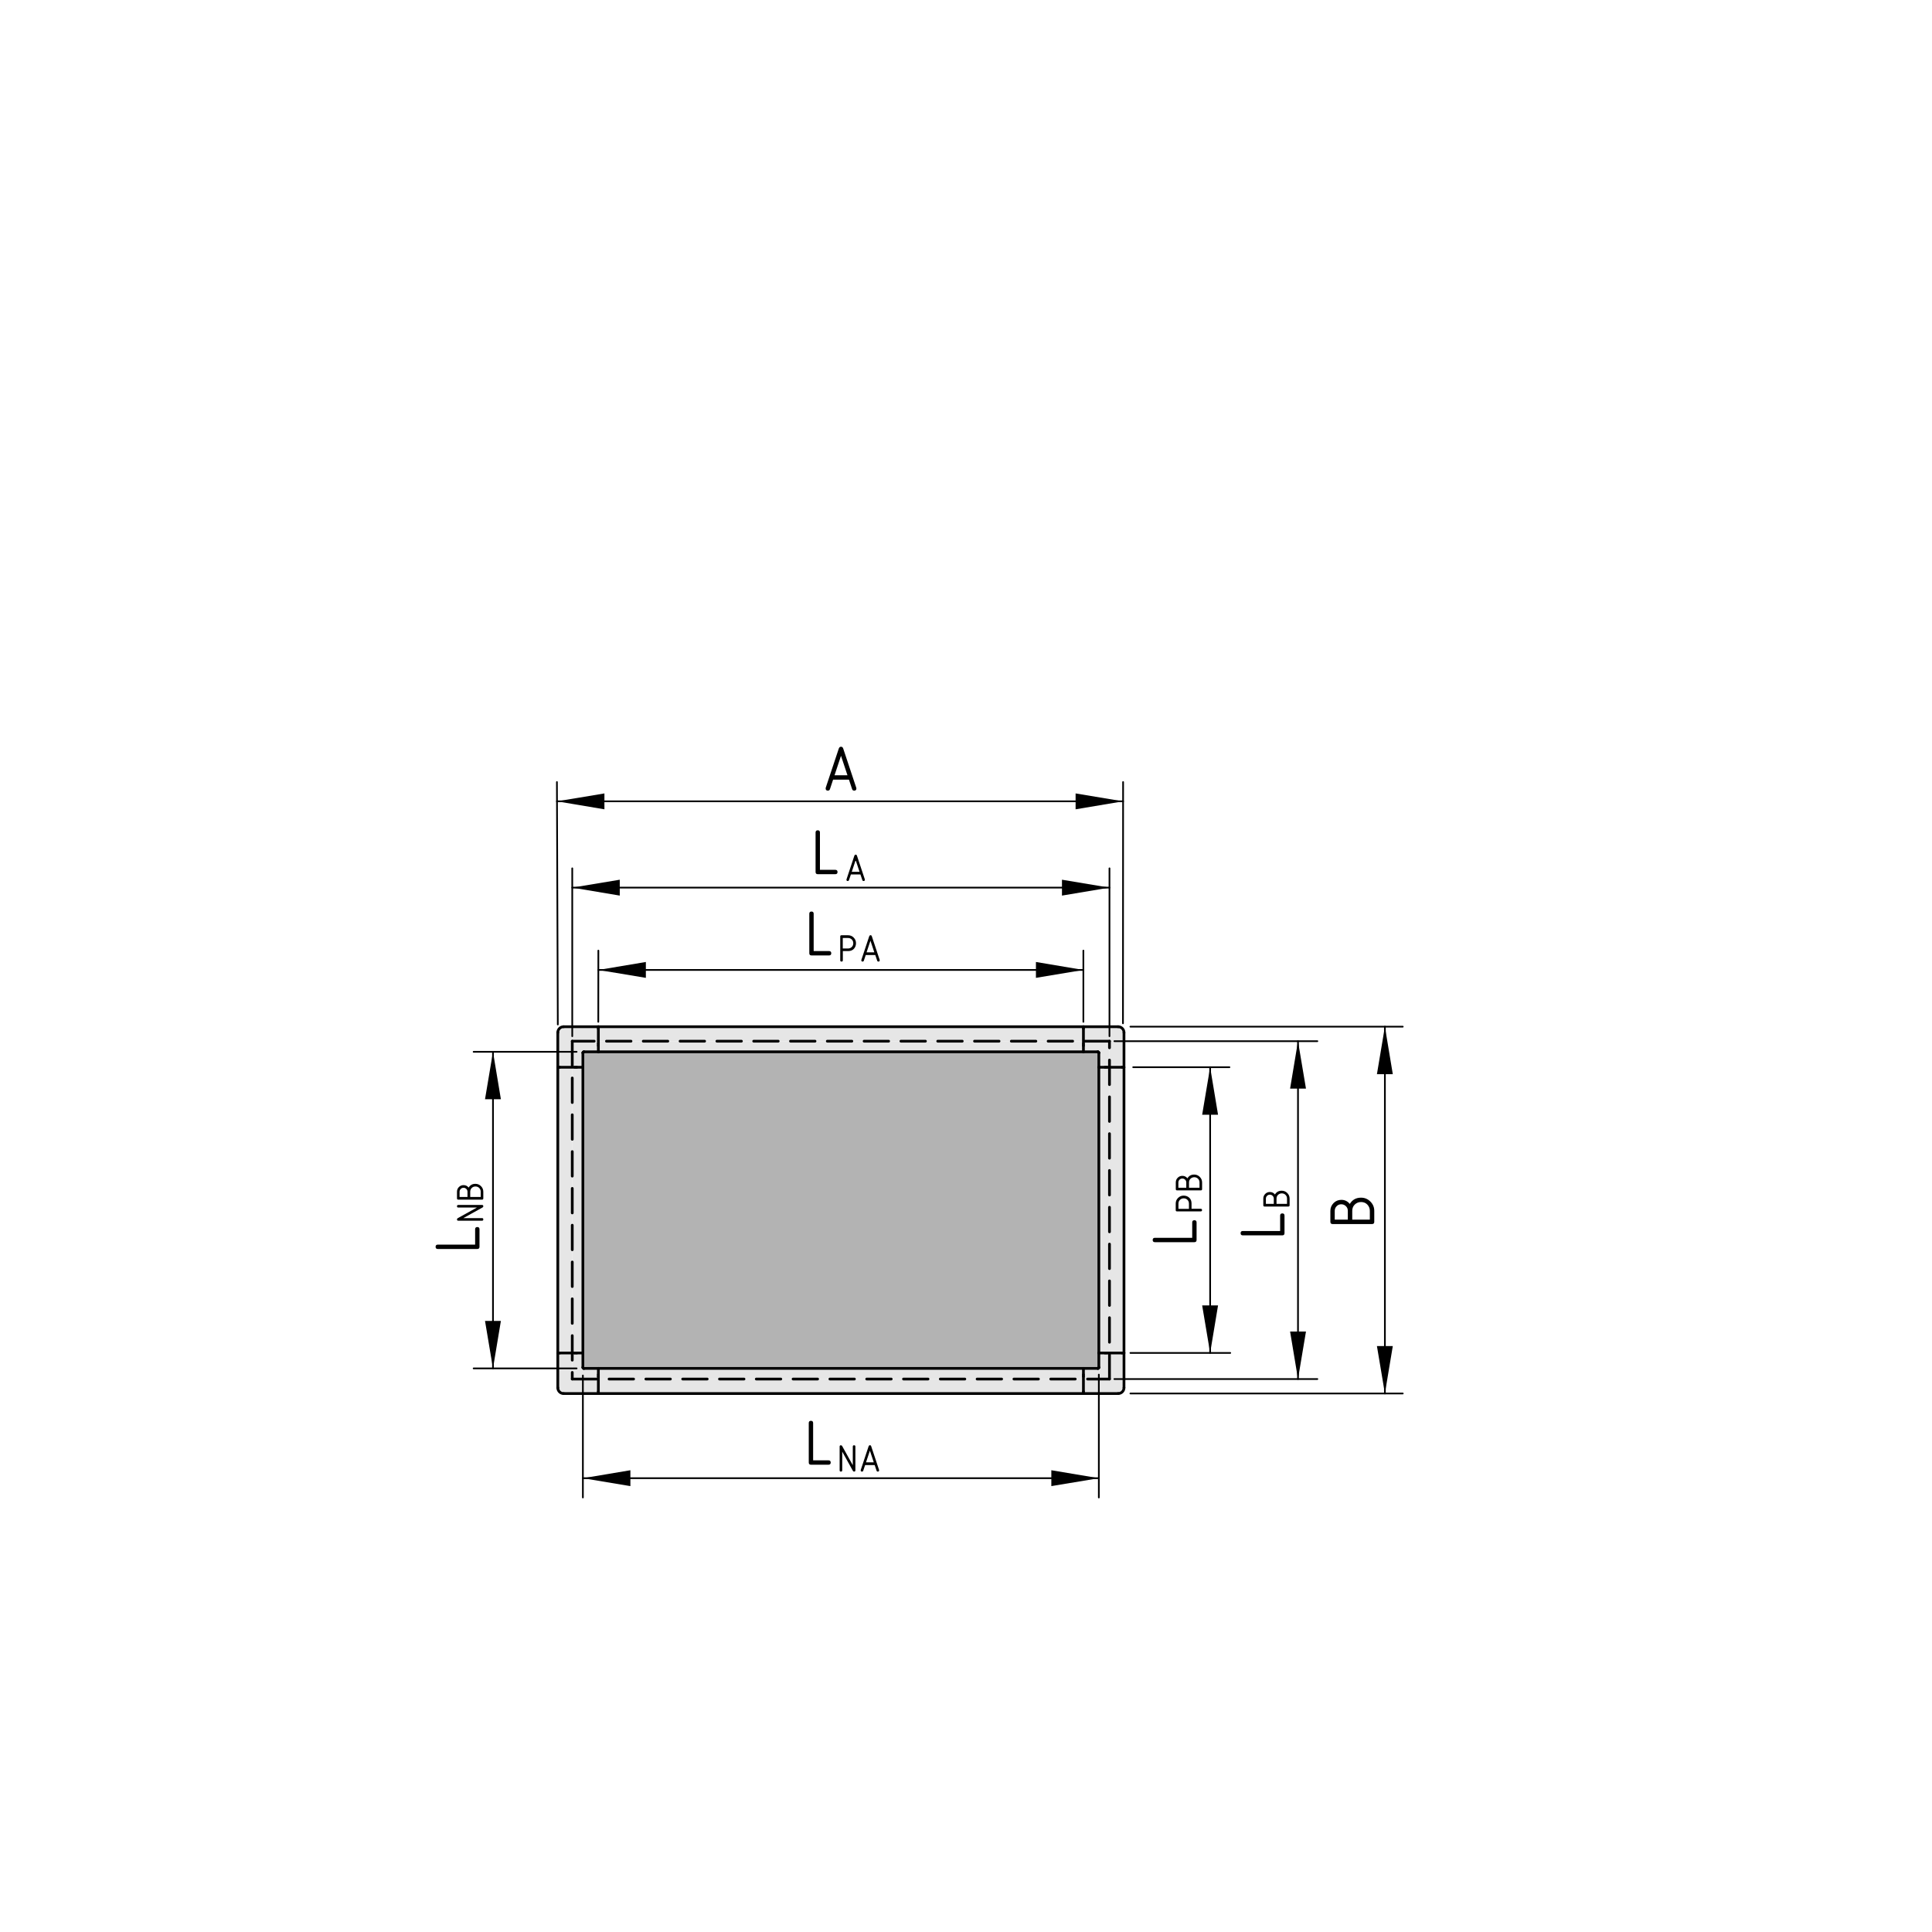 <?xml version="1.0" encoding="utf-8"?>
<!-- Generator: Adobe Illustrator 19.2.1, SVG Export Plug-In . SVG Version: 6.00 Build 0)  -->
<svg version="1.1" xmlns="http://www.w3.org/2000/svg" xmlns:xlink="http://www.w3.org/1999/xlink" x="0px" y="0px"
	 viewBox="0 0 283.46 283.46" style="enable-background:new 0 0 283.46 283.46;" xml:space="preserve">
<style type="text/css">
	.st0{fill:#E6E6E6;}
	.st1{fill:#B3B3B3;}
	.st2{fill:none;stroke:#000000;stroke-width:0.4;stroke-linecap:round;stroke-linejoin:round;stroke-miterlimit:10;}
	
		.st3{fill:none;stroke:#000000;stroke-width:0.4;stroke-linecap:round;stroke-linejoin:round;stroke-miterlimit:10;stroke-dasharray:3.6,1.8;}
	.st4{fill:none;stroke:#000000;stroke-width:0.25;stroke-linecap:round;stroke-linejoin:round;stroke-miterlimit:10;}
</style>
<g id="Kontur">
	<g id="LINE_221_">
		<g id="XMLID_4_">
			<g>
				<polygon class="st0" points="164.62,156.59 164.91,156.59 164.91,198.51 164.62,198.51 162.78,198.51 162.78,156.59 				"/>
				<path class="st0" d="M164.06,204.46h-5.1v-0.29v-1.84h3.82v-3.82h1.84h0.29v5.1C164.91,204.08,164.53,204.46,164.06,204.46z"/>
				<path class="st0" d="M158.96,150.64h5.1c0.47,0,0.85,0.38,0.85,0.85v5.1h-0.29h-1.84v-3.83h-3.82v-1.84V150.64z"/>
				<polygon class="st0" points="162.14,156.59 162.4,156.59 162.78,156.59 162.78,198.51 162.4,198.51 162.14,198.51 
					161.25,198.51 161.22,198.51 161.22,156.59 161.25,156.59 				"/>
				<path class="st0" d="M162.78,152.76v3.83h-0.38h-0.26h-0.89h-0.03v-2.13v-0.01c0-0.07-0.06-0.12-0.13-0.13c0,0,0,0-0.01,0h-2.12
					v-0.03v-0.88v-0.26v-0.39H162.78z"/>
				<path class="st0" d="M162.78,198.51v3.82h-3.82v-0.38v-0.26v-0.89v-0.03h2.12c0.01,0,0.01,0,0.01,0c0.07,0,0.13-0.06,0.13-0.13
					c0,0,0,0,0-0.01v-2.12h0.03h0.89h0.26H162.78z"/>
				<polygon class="st0" points="158.96,204.46 87.79,204.46 87.79,204.17 87.79,202.33 158.96,202.33 158.96,204.17 				"/>
				<polygon class="st0" points="158.96,202.33 87.79,202.33 87.79,201.95 87.79,201.69 87.79,200.8 87.79,200.77 158.96,200.77 
					158.96,200.8 158.96,201.69 158.96,201.95 				"/>
				<polygon class="st0" points="158.96,152.76 158.96,153.15 158.96,153.41 158.96,154.29 158.96,154.32 87.79,154.32 
					87.79,154.29 87.79,153.41 87.79,153.15 87.79,152.76 				"/>
				<polygon class="st0" points="158.96,150.92 158.96,152.76 87.79,152.76 87.79,150.92 87.79,150.64 158.96,150.64 				"/>
				<path class="st0" d="M87.79,150.92v1.84h-3.83v3.83h-1.84h-0.28v-5.1c0-0.47,0.38-0.85,0.85-0.85h5.1V150.92z"/>
				<path class="st1" d="M161.08,154.32C161.09,154.32,161.09,154.32,161.08,154.32c0.08,0.01,0.14,0.06,0.14,0.13v0.01v2.13v41.92
					v2.12c0,0.01,0,0.01,0,0.01c0,0.07-0.06,0.13-0.13,0.13c0,0,0,0-0.01,0h-2.12H87.79h-2.12c-0.01,0-0.01,0-0.02,0
					c-0.07,0-0.12-0.06-0.13-0.13c0,0,0,0,0-0.01v-2.12v-41.92v-2.13v-0.01c0.01-0.07,0.06-0.12,0.13-0.13c0.01,0,0.01,0,0.02,0
					h2.12h71.17H161.08z"/>
				<path class="st0" d="M85.52,154.46v2.13H85.5h-0.89h-0.26h-0.39v-3.83h3.83v0.39v0.26v0.88v0.03h-2.12c-0.01,0-0.01,0-0.02,0
					c-0.07,0.01-0.12,0.06-0.13,0.13V154.46z"/>
				<polygon class="st0" points="85.5,156.59 85.52,156.59 85.52,198.51 85.5,198.51 84.61,198.51 84.35,198.51 83.96,198.51 
					83.96,156.59 84.35,156.59 84.61,156.59 				"/>
				<path class="st0" d="M87.79,202.33h-3.83v-3.82h0.39h0.26h0.89h0.02v2.12c0,0.01,0,0.01,0,0.01c0.01,0.07,0.06,0.13,0.13,0.13
					c0.01,0,0.01,0,0.02,0h2.12v0.03v0.89v0.26V202.33z"/>
				<polygon class="st0" points="81.84,156.59 82.12,156.59 83.96,156.59 83.96,198.51 82.12,198.51 81.84,198.51 				"/>
				<path class="st0" d="M81.84,203.61v-5.1h0.28h1.84v3.82h3.83v1.84v0.29h-5.1C82.22,204.46,81.84,204.08,81.84,203.61z"/>
			</g>
			<g>
				<line class="st2" x1="164.91" y1="198.51" x2="164.91" y2="203.61"/>
				<line class="st2" x1="164.06" y1="204.46" x2="158.96" y2="204.46"/>
				<path class="st2" d="M164.06,204.46c0.47,0,0.85-0.38,0.85-0.85"/>
				<path class="st2" d="M161.09,200.77c0.07,0,0.13-0.06,0.13-0.13"/>
				<line class="st2" x1="161.22" y1="200.63" x2="161.22" y2="198.51"/>
				<path class="st2" d="M161.22,200.64C161.22,200.64,161.22,200.64,161.22,200.64"/>
				<path class="st2" d="M161.08,200.77C161.09,200.77,161.09,200.77,161.08,200.77"/>
				<line class="st2" x1="158.96" y1="200.77" x2="161.08" y2="200.77"/>
				<line class="st2" x1="81.84" y1="203.61" x2="81.84" y2="198.51"/>
				<line class="st2" x1="87.79" y1="204.46" x2="82.69" y2="204.46"/>
				<path class="st2" d="M81.84,203.61c0,0.47,0.38,0.85,0.85,0.85"/>
				<path class="st2" d="M85.52,200.64c0.01,0.07,0.06,0.13,0.13,0.13"/>
				<line class="st2" x1="85.52" y1="198.51" x2="85.52" y2="200.63"/>
				<path class="st2" d="M85.52,200.63C85.52,200.64,85.52,200.64,85.52,200.63"/>
				<path class="st2" d="M85.65,200.77c0.01,0,0.01,0,0.02,0"/>
				<line class="st2" x1="85.67" y1="200.77" x2="87.79" y2="200.77"/>
				<line class="st2" x1="87.79" y1="200.77" x2="87.79" y2="200.8"/>
				<line class="st2" x1="158.96" y1="150.64" x2="164.06" y2="150.64"/>
				<line class="st2" x1="164.91" y1="151.49" x2="164.91" y2="156.59"/>
				<path class="st2" d="M164.91,151.49c0-0.47-0.38-0.85-0.85-0.85"/>
				<path class="st2" d="M161.22,154.45c0-0.07-0.06-0.12-0.13-0.13"/>
				<path class="st2" d="M161.09,154.32C161.09,154.32,161.09,154.32,161.09,154.32"/>
				<line class="st2" x1="161.22" y1="154.46" x2="161.22" y2="154.45"/>
				<line class="st2" x1="161.08" y1="154.32" x2="158.96" y2="154.32"/>
				<line class="st2" x1="161.22" y1="156.59" x2="161.22" y2="154.46"/>
				<line class="st2" x1="82.69" y1="150.64" x2="87.79" y2="150.64"/>
				<line class="st2" x1="81.84" y1="156.59" x2="81.84" y2="151.49"/>
				<path class="st2" d="M82.69,150.64c-0.47,0-0.85,0.38-0.85,0.85"/>
				<path class="st2" d="M85.65,154.32c-0.07,0.01-0.12,0.06-0.13,0.13"/>
				<path class="st2" d="M85.67,154.32c-0.01,0-0.01,0-0.02,0"/>
				<line class="st2" x1="85.52" y1="154.45" x2="85.52" y2="154.46"/>
				<line class="st2" x1="87.79" y1="154.32" x2="85.67" y2="154.32"/>
				<line class="st2" x1="85.52" y1="154.46" x2="85.52" y2="156.59"/>
				<line class="st2" x1="158.96" y1="201.69" x2="158.96" y2="201.95"/>
				<line class="st2" x1="87.79" y1="201.95" x2="87.79" y2="201.69"/>
				<polyline class="st2" points="158.96,201.95 158.96,202.33 158.96,204.17 				"/>
				<polyline class="st2" points="87.79,201.95 87.79,202.33 87.79,204.17 				"/>
				<line class="st2" x1="158.96" y1="204.46" x2="87.79" y2="204.46"/>
				<line class="st2" x1="158.96" y1="204.17" x2="158.96" y2="204.46"/>
				<line class="st2" x1="87.79" y1="204.46" x2="87.79" y2="204.17"/>
				<line class="st2" x1="158.96" y1="200.8" x2="158.96" y2="201.69"/>
				<line class="st2" x1="87.79" y1="200.8" x2="87.79" y2="201.69"/>
				<line class="st2" x1="87.79" y1="200.77" x2="158.96" y2="200.77"/>
				<line class="st2" x1="158.96" y1="200.77" x2="158.96" y2="200.8"/>
				<line class="st2" x1="87.79" y1="150.64" x2="158.96" y2="150.64"/>
				<line class="st2" x1="158.96" y1="150.64" x2="158.96" y2="150.92"/>
				<line class="st2" x1="87.79" y1="150.92" x2="87.79" y2="150.64"/>
				<polyline class="st2" points="158.96,153.15 158.96,152.76 158.96,150.92 				"/>
				<polyline class="st2" points="87.79,153.15 87.79,152.76 87.79,150.92 				"/>
				<line class="st2" x1="158.96" y1="153.15" x2="158.96" y2="153.41"/>
				<line class="st2" x1="87.79" y1="153.41" x2="87.79" y2="153.15"/>
				<line class="st2" x1="158.96" y1="154.29" x2="158.96" y2="153.41"/>
				<line class="st2" x1="87.79" y1="154.29" x2="87.79" y2="153.41"/>
				<line class="st2" x1="158.96" y1="154.32" x2="87.79" y2="154.32"/>
				<line class="st2" x1="158.96" y1="154.29" x2="158.96" y2="154.32"/>
				<line class="st2" x1="87.79" y1="154.32" x2="87.79" y2="154.29"/>
				<line class="st2" x1="81.84" y1="198.51" x2="81.84" y2="156.59"/>
				<line class="st2" x1="82.12" y1="198.51" x2="81.84" y2="198.51"/>
				<line class="st2" x1="81.84" y1="156.59" x2="82.12" y2="156.59"/>
				<polyline class="st2" points="84.35,198.51 83.96,198.51 82.12,198.51 				"/>
				<polyline class="st2" points="84.35,156.59 83.96,156.59 82.12,156.59 				"/>
				<line class="st2" x1="84.61" y1="198.51" x2="84.35" y2="198.51"/>
				<line class="st2" x1="84.35" y1="156.59" x2="84.61" y2="156.59"/>
				<line class="st2" x1="85.5" y1="198.51" x2="84.61" y2="198.51"/>
				<line class="st2" x1="85.5" y1="156.59" x2="84.61" y2="156.59"/>
				<line class="st2" x1="85.52" y1="156.59" x2="85.52" y2="198.51"/>
				<line class="st2" x1="85.52" y1="198.51" x2="85.5" y2="198.51"/>
				<line class="st2" x1="85.5" y1="156.59" x2="85.52" y2="156.59"/>
				<line class="st2" x1="164.91" y1="156.59" x2="164.91" y2="198.51"/>
				<line class="st2" x1="164.91" y1="198.51" x2="164.62" y2="198.51"/>
				<line class="st2" x1="164.62" y1="156.59" x2="164.91" y2="156.59"/>
				<polyline class="st2" points="162.4,198.51 162.78,198.51 164.62,198.51 				"/>
				<polyline class="st2" points="162.4,156.59 162.78,156.59 164.62,156.59 				"/>
				<line class="st2" x1="162.4" y1="198.51" x2="162.14" y2="198.51"/>
				<line class="st2" x1="162.14" y1="156.59" x2="162.4" y2="156.59"/>
				<line class="st2" x1="161.25" y1="198.51" x2="162.14" y2="198.51"/>
				<line class="st2" x1="161.25" y1="156.59" x2="162.14" y2="156.59"/>
				<line class="st2" x1="161.22" y1="198.51" x2="161.22" y2="156.59"/>
				<line class="st2" x1="161.25" y1="198.51" x2="161.22" y2="198.51"/>
				<line class="st2" x1="161.22" y1="156.59" x2="161.25" y2="156.59"/>
				<polyline class="st3" points="162.78,202.33 162.78,198.51 162.78,156.59 162.78,152.76 				"/>
				<polyline class="st3" points="83.96,202.33 87.79,202.33 158.96,202.33 162.78,202.33 				"/>
				<polyline class="st3" points="162.78,152.76 158.96,152.76 87.79,152.76 83.96,152.76 				"/>
				<polyline class="st3" points="83.96,152.76 83.96,156.59 83.96,198.51 83.96,202.33 				"/>
			</g>
		</g>
	</g>
</g>
<g id="Bemaßung">
	<g id="MTEXT_12_">
		<g>
			<path d="M172.5,177.55v-0.97c0-0.32,0.11-0.6,0.34-0.82c0.23-0.23,0.5-0.34,0.82-0.34c0.34,0,0.62,0.11,0.84,0.32
				s0.32,0.49,0.32,0.84v0.77h1.35c0.13,0,0.19,0.06,0.19,0.19s-0.06,0.19-0.19,0.19h-3.48C172.57,177.74,172.5,177.68,172.5,177.55
				z M172.89,177.36h1.55v-0.77c0-0.22-0.07-0.4-0.22-0.55c-0.15-0.15-0.33-0.22-0.55-0.22s-0.4,0.08-0.55,0.22
				c-0.15,0.15-0.22,0.33-0.22,0.55V177.36z"/>
			<path d="M174.22,172.88c0.22-0.37,0.55-0.55,0.99-0.55c0.32,0,0.59,0.11,0.82,0.34s0.34,0.5,0.34,0.82v0.97
				c0,0.13-0.06,0.19-0.19,0.19h-3.48c-0.13,0-0.19-0.06-0.19-0.19v-0.97c0-0.27,0.09-0.5,0.28-0.69c0.19-0.19,0.42-0.28,0.69-0.28
				C173.78,172.52,174.03,172.64,174.22,172.88z M172.89,174.26h1.16v-0.77c0-0.16-0.06-0.3-0.17-0.41s-0.25-0.17-0.41-0.17
				s-0.3,0.06-0.41,0.17s-0.17,0.25-0.17,0.41V174.26z M174.44,174.26h1.55v-0.77c0-0.22-0.07-0.4-0.22-0.55
				c-0.15-0.15-0.33-0.22-0.55-0.22s-0.4,0.08-0.55,0.22c-0.15,0.15-0.22,0.33-0.22,0.55V174.26z"/>
		</g>
	</g>
	<g id="MTEXT_42_">
		<g>
			<path d="M123.46,137.22h0.97c0.32,0,0.6,0.11,0.82,0.34c0.23,0.23,0.34,0.5,0.34,0.82c0,0.34-0.11,0.62-0.32,0.84
				s-0.49,0.32-0.84,0.32h-0.77v1.35c0,0.13-0.06,0.19-0.19,0.19s-0.19-0.06-0.19-0.19v-3.48
				C123.27,137.28,123.33,137.22,123.46,137.22z M123.65,137.61v1.55h0.77c0.22,0,0.4-0.07,0.55-0.22c0.15-0.15,0.22-0.33,0.22-0.55
				s-0.07-0.4-0.22-0.55c-0.15-0.15-0.33-0.22-0.55-0.22H123.65z"/>
			<path d="M129.07,140.89c0,0.13-0.06,0.19-0.19,0.19c-0.09,0-0.15-0.04-0.18-0.13l-0.28-0.83h-1.4l-0.28,0.83
				c-0.03,0.09-0.09,0.13-0.18,0.13c-0.13,0-0.19-0.06-0.19-0.19c0-0.02,0-0.04,0.01-0.06l1.15-3.46c0.04-0.1,0.1-0.16,0.19-0.16
				s0.16,0.05,0.19,0.15l1.15,3.46C129.07,140.85,129.07,140.87,129.07,140.89z M127.71,138.02l-0.57,1.71h1.14L127.71,138.02z"/>
		</g>
	</g>
	<g id="MTEXT_41_">
		<g>
			<path d="M126.89,129.07c0,0.13-0.06,0.19-0.19,0.19c-0.09,0-0.15-0.04-0.18-0.13l-0.28-0.83h-1.4l-0.28,0.83
				c-0.03,0.09-0.09,0.13-0.18,0.13c-0.13,0-0.19-0.06-0.19-0.19c0-0.02,0-0.04,0.01-0.06l1.15-3.46c0.04-0.1,0.1-0.16,0.19-0.16
				s0.16,0.05,0.19,0.15l1.15,3.46C126.89,129.03,126.89,129.05,126.89,129.07z M125.54,126.2l-0.57,1.71h1.14L125.54,126.2z"/>
		</g>
	</g>
	<g id="MTEXT_11_">
		<g>
			<path d="M187.06,175.25c0.22-0.37,0.55-0.55,0.99-0.55c0.32,0,0.59,0.11,0.82,0.34s0.34,0.5,0.34,0.82v0.97
				c0,0.13-0.06,0.19-0.19,0.19h-3.48c-0.13,0-0.19-0.06-0.19-0.19v-0.97c0-0.27,0.09-0.5,0.28-0.69c0.19-0.19,0.42-0.28,0.69-0.28
				C186.62,174.89,186.87,175.01,187.06,175.25z M185.73,176.63h1.16v-0.77c0-0.16-0.06-0.3-0.17-0.41s-0.25-0.17-0.41-0.17
				s-0.3,0.06-0.41,0.17s-0.17,0.25-0.17,0.41V176.63z M187.28,176.63h1.55v-0.77c0-0.22-0.07-0.4-0.22-0.55
				c-0.15-0.15-0.33-0.22-0.55-0.22s-0.4,0.08-0.55,0.22c-0.15,0.15-0.22,0.33-0.22,0.55V176.63z"/>
		</g>
	</g>
	<g id="MTEXT_39_">
		<g>
			<path d="M125.12,214.97v-2.73c0-0.13,0.06-0.19,0.19-0.19s0.19,0.06,0.19,0.19v3.48c0,0.13-0.06,0.19-0.19,0.19
				c-0.08,0-0.13-0.03-0.17-0.1l-1.57-2.83v2.74c0,0.13-0.06,0.19-0.19,0.19s-0.19-0.06-0.19-0.19v-3.48c0-0.13,0.06-0.19,0.19-0.19
				c0.08,0,0.14,0.04,0.18,0.11L125.12,214.97z"/>
			<path d="M128.98,215.72c0,0.13-0.06,0.19-0.19,0.19c-0.09,0-0.15-0.04-0.18-0.13l-0.28-0.83h-1.4l-0.28,0.83
				c-0.03,0.09-0.09,0.13-0.18,0.13c-0.13,0-0.19-0.06-0.19-0.19c0-0.02,0-0.04,0.01-0.06l1.15-3.46c0.04-0.1,0.1-0.16,0.19-0.16
				s0.16,0.05,0.19,0.15l1.15,3.46C128.98,215.67,128.98,215.69,128.98,215.72z M127.63,212.84l-0.57,1.71h1.14L127.63,212.84z"/>
		</g>
	</g>
	<g id="MTEXT_4_">
		<g>
			<path d="M69.97,177.17h-2.73c-0.13,0-0.19-0.06-0.19-0.19s0.06-0.19,0.19-0.19h3.48c0.13,0,0.19,0.06,0.19,0.19
				c0,0.08-0.03,0.13-0.1,0.17l-2.83,1.57h2.74c0.13,0,0.19,0.06,0.19,0.19s-0.06,0.19-0.19,0.19h-3.48c-0.13,0-0.19-0.06-0.19-0.19
				c0-0.08,0.04-0.14,0.11-0.18L69.97,177.17z"/>
			<path d="M68.76,174.24c0.22-0.37,0.55-0.55,0.99-0.55c0.32,0,0.59,0.11,0.82,0.34s0.34,0.5,0.34,0.82v0.97
				c0,0.13-0.06,0.19-0.19,0.19h-3.48c-0.13,0-0.19-0.06-0.19-0.19v-0.97c0-0.27,0.09-0.5,0.28-0.69c0.19-0.19,0.42-0.28,0.69-0.28
				C68.32,173.88,68.57,174,68.76,174.24z M67.43,175.62h1.16v-0.77c0-0.16-0.06-0.3-0.17-0.41s-0.25-0.17-0.41-0.17
				s-0.3,0.06-0.41,0.17s-0.17,0.25-0.17,0.41V175.62z M68.98,175.62h1.55v-0.77c0-0.22-0.07-0.4-0.22-0.55
				c-0.15-0.15-0.33-0.22-0.55-0.22s-0.4,0.07-0.55,0.22c-0.15,0.15-0.22,0.33-0.22,0.55V175.62z"/>
		</g>
	</g>
	<g id="DIMENSION_23_">
		<g id="SOLID_12_">
			<polygon points="81.71,117.57 88.68,118.74 88.68,116.41 			"/>
		</g>
		<g id="SOLID_28_">
			<polygon points="164.78,117.57 157.81,116.41 157.81,118.74 			"/>
		</g>
		<g id="LINE_18_">
			<line class="st4" x1="81.84" y1="150.31" x2="81.71" y2="114.74"/>
		</g>
		<g id="LINE_34_">
			<line class="st4" x1="164.76" y1="150.14" x2="164.78" y2="114.74"/>
		</g>
		<g id="LINE_17_">
			<line class="st4" x1="81.71" y1="117.57" x2="164.78" y2="117.57"/>
		</g>
		<g id="MTEXT_37_">
			<g>
				<path d="M125.65,115.68c0,0.21-0.11,0.32-0.32,0.32c-0.16,0-0.26-0.07-0.31-0.22l-0.46-1.39h-2.33l-0.46,1.39
					c-0.05,0.15-0.15,0.22-0.31,0.22c-0.21,0-0.32-0.11-0.32-0.32c0-0.04,0-0.07,0.01-0.1l1.92-5.76c0.06-0.17,0.17-0.26,0.32-0.26
					c0.16,0,0.26,0.08,0.32,0.25l1.92,5.77C125.64,115.61,125.65,115.65,125.65,115.68z M123.39,110.89l-0.95,2.86h1.9
					L123.39,110.89z"/>
			</g>
		</g>
	</g>
	<g id="DIMENSION_22_">
		<g id="SOLID_11_">
			<polygon points="83.96,130.23 90.93,131.4 90.93,129.07 			"/>
		</g>
		<g id="SOLID_27_">
			<polygon points="162.78,130.23 155.81,129.07 155.81,131.4 			"/>
		</g>
		<g id="LINE_16_">
			<line class="st4" x1="83.96" y1="152.03" x2="83.96" y2="127.4"/>
		</g>
		<g id="LINE_33_">
			<line class="st4" x1="162.78" y1="152.03" x2="162.78" y2="127.4"/>
		</g>
		<g id="LINE_15_">
			<line class="st4" x1="83.96" y1="130.23" x2="162.78" y2="130.23"/>
		</g>
		<g id="MTEXT_36_">
			<g>
				<path d="M119.66,122.14c0-0.21,0.11-0.32,0.32-0.32s0.32,0.11,0.32,0.32v5.48h2.26c0.21,0,0.32,0.11,0.32,0.32
					s-0.11,0.32-0.32,0.32h-2.58c-0.21,0-0.32-0.11-0.32-0.32V122.14z"/>
			</g>
		</g>
	</g>
	<g id="DIMENSION_6_">
		<g id="SOLID_26_">
			<polygon points="190.44,152.76 189.28,159.72 191.61,159.72 			"/>
		</g>
		<g id="SOLID_25_">
			<polygon points="190.44,202.33 191.61,195.36 189.28,195.36 			"/>
		</g>
		<g id="LINE_32_">
			<line class="st4" x1="163.5" y1="152.76" x2="193.28" y2="152.76"/>
		</g>
		<g id="LINE_31_">
			<line class="st4" x1="163.5" y1="202.33" x2="193.28" y2="202.33"/>
		</g>
		<g id="LINE_30_">
			<line class="st4" x1="190.44" y1="152.76" x2="190.44" y2="202.33"/>
		</g>
		<g id="MTEXT_10_">
			<g>
				<path d="M182.34,181.25c-0.21,0-0.32-0.11-0.32-0.32s0.11-0.32,0.32-0.32h5.48v-2.26c0-0.21,0.11-0.32,0.32-0.32
					s0.32,0.11,0.32,0.32v2.58c0,0.21-0.11,0.32-0.32,0.32H182.34z"/>
			</g>
		</g>
	</g>
	<g id="DIMENSION_5_">
		<g id="SOLID_24_">
			<polygon points="203.19,150.63 202.02,157.6 204.35,157.6 			"/>
		</g>
		<g id="SOLID_23_">
			<polygon points="203.19,204.45 204.35,197.49 202.02,197.49 			"/>
		</g>
		<g id="LINE_29_">
			<line class="st4" x1="205.81" y1="150.63" x2="165.85" y2="150.63"/>
		</g>
		<g id="LINE_28_">
			<line class="st4" x1="205.81" y1="204.45" x2="165.85" y2="204.45"/>
		</g>
		<g id="LINE_27_">
			<line class="st4" x1="203.19" y1="150.63" x2="203.19" y2="204.45"/>
		</g>
		<g id="MTEXT_9_">
			<g>
				<path d="M198.04,176.64c0.37-0.61,0.91-0.92,1.65-0.92c0.53,0,0.99,0.19,1.37,0.57c0.38,0.38,0.57,0.83,0.57,1.37v1.61
					c0,0.21-0.11,0.32-0.32,0.32h-5.8c-0.21,0-0.32-0.11-0.32-0.32v-1.61c0-0.45,0.16-0.83,0.47-1.15c0.31-0.31,0.69-0.47,1.15-0.47
					C197.3,176.04,197.72,176.24,198.04,176.64z M195.82,178.94h1.93v-1.29c0-0.27-0.09-0.5-0.28-0.68
					c-0.19-0.19-0.42-0.28-0.68-0.28c-0.27,0-0.5,0.09-0.68,0.28c-0.19,0.19-0.28,0.42-0.28,0.68V178.94z M198.4,178.94h2.58v-1.29
					c0-0.36-0.13-0.67-0.37-0.92s-0.55-0.37-0.92-0.37s-0.67,0.13-0.92,0.37s-0.37,0.55-0.37,0.92V178.94z"/>
			</g>
		</g>
	</g>
	<g id="DIMENSION_4_">
		<g id="SOLID_22_">
			<polygon points="177.55,198.5 178.71,191.53 176.38,191.53 			"/>
		</g>
		<g id="SOLID_21_">
			<polygon points="177.55,156.58 176.38,163.55 178.71,163.55 			"/>
		</g>
		<g id="LINE_26_">
			<line class="st4" x1="180.5" y1="198.5" x2="165.85" y2="198.5"/>
		</g>
		<g id="LINE_25_">
			<line class="st4" x1="166.26" y1="156.58" x2="180.38" y2="156.58"/>
		</g>
		<g id="LINE_24_">
			<line class="st4" x1="177.55" y1="198.5" x2="177.55" y2="156.58"/>
		</g>
		<g id="MTEXT_8_">
			<g>
				<path d="M169.44,182.25c-0.21,0-0.32-0.11-0.32-0.32s0.11-0.32,0.32-0.32h5.48v-2.26c0-0.21,0.11-0.32,0.32-0.32
					s0.32,0.11,0.32,0.32v2.58c0,0.21-0.11,0.32-0.32,0.32H169.44z"/>
			</g>
		</g>
	</g>
	<g id="DIMENSION_18_">
		<g id="SOLID_10_">
			<polygon points="87.79,142.31 94.76,143.47 94.76,141.14 			"/>
		</g>
		<g id="SOLID_20_">
			<polygon points="158.95,142.31 151.99,141.14 151.99,143.47 			"/>
		</g>
		<g id="LINE_14_">
			<line class="st4" x1="87.78" y1="149.92" x2="87.79" y2="139.47"/>
		</g>
		<g id="LINE_23_">
			<line class="st4" x1="158.95" y1="149.92" x2="158.95" y2="139.47"/>
		</g>
		<g id="LINE_13_">
			<line class="st4" x1="87.79" y1="142.31" x2="158.95" y2="142.31"/>
		</g>
		<g id="MTEXT_32_">
			<g>
				<path d="M118.74,134.06c0-0.21,0.11-0.32,0.32-0.32s0.32,0.11,0.32,0.32v5.48h2.26c0.21,0,0.32,0.11,0.32,0.32
					s-0.11,0.32-0.32,0.32h-2.58c-0.21,0-0.32-0.11-0.32-0.32V134.06z"/>
			</g>
		</g>
	</g>
	<g id="DIMENSION_17_">
		<g id="SOLID_9_">
			<polygon points="85.52,216.88 92.49,218.04 92.49,215.71 			"/>
		</g>
		<g id="SOLID_19_">
			<polygon points="161.22,216.88 154.25,215.71 154.25,218.04 			"/>
		</g>
		<g id="LINE_12_">
			<line class="st4" x1="85.52" y1="201.81" x2="85.52" y2="219.71"/>
		</g>
		<g id="LINE_22_">
			<line class="st4" x1="161.22" y1="201.68" x2="161.22" y2="219.71"/>
		</g>
		<g id="LINE_11_">
			<line class="st4" x1="85.52" y1="216.88" x2="161.22" y2="216.88"/>
		</g>
		<g id="MTEXT_31_">
			<g>
				<path d="M118.66,208.78c0-0.21,0.11-0.32,0.32-0.32s0.32,0.11,0.32,0.32v5.48h2.26c0.21,0,0.32,0.11,0.32,0.32
					s-0.11,0.32-0.32,0.32h-2.58c-0.21,0-0.32-0.11-0.32-0.32V208.78z"/>
			</g>
		</g>
	</g>
	<g id="DIMENSION_2_">
		<g id="SOLID_8_">
			<polygon points="72.33,200.77 73.49,193.8 71.16,193.8 			"/>
		</g>
		<g id="SOLID_7_">
			<polygon points="72.33,154.32 71.16,161.28 73.49,161.28 			"/>
		</g>
		<g id="LINE_10_">
			<line class="st4" x1="84.6" y1="200.77" x2="69.49" y2="200.77"/>
		</g>
		<g id="LINE_9_">
			<line class="st4" x1="84.6" y1="154.32" x2="69.49" y2="154.32"/>
		</g>
		<g id="LINE_8_">
			<line class="st4" x1="72.33" y1="200.77" x2="72.33" y2="154.32"/>
		</g>
		<g id="MTEXT_3_">
			<g>
				<path d="M64.23,183.25c-0.21,0-0.32-0.11-0.32-0.32s0.11-0.32,0.32-0.32h5.48v-2.26c0-0.21,0.11-0.32,0.32-0.32
					s0.32,0.11,0.32,0.32v2.58c0,0.21-0.11,0.32-0.32,0.32H64.23z"/>
			</g>
		</g>
	</g>
</g>
</svg>
